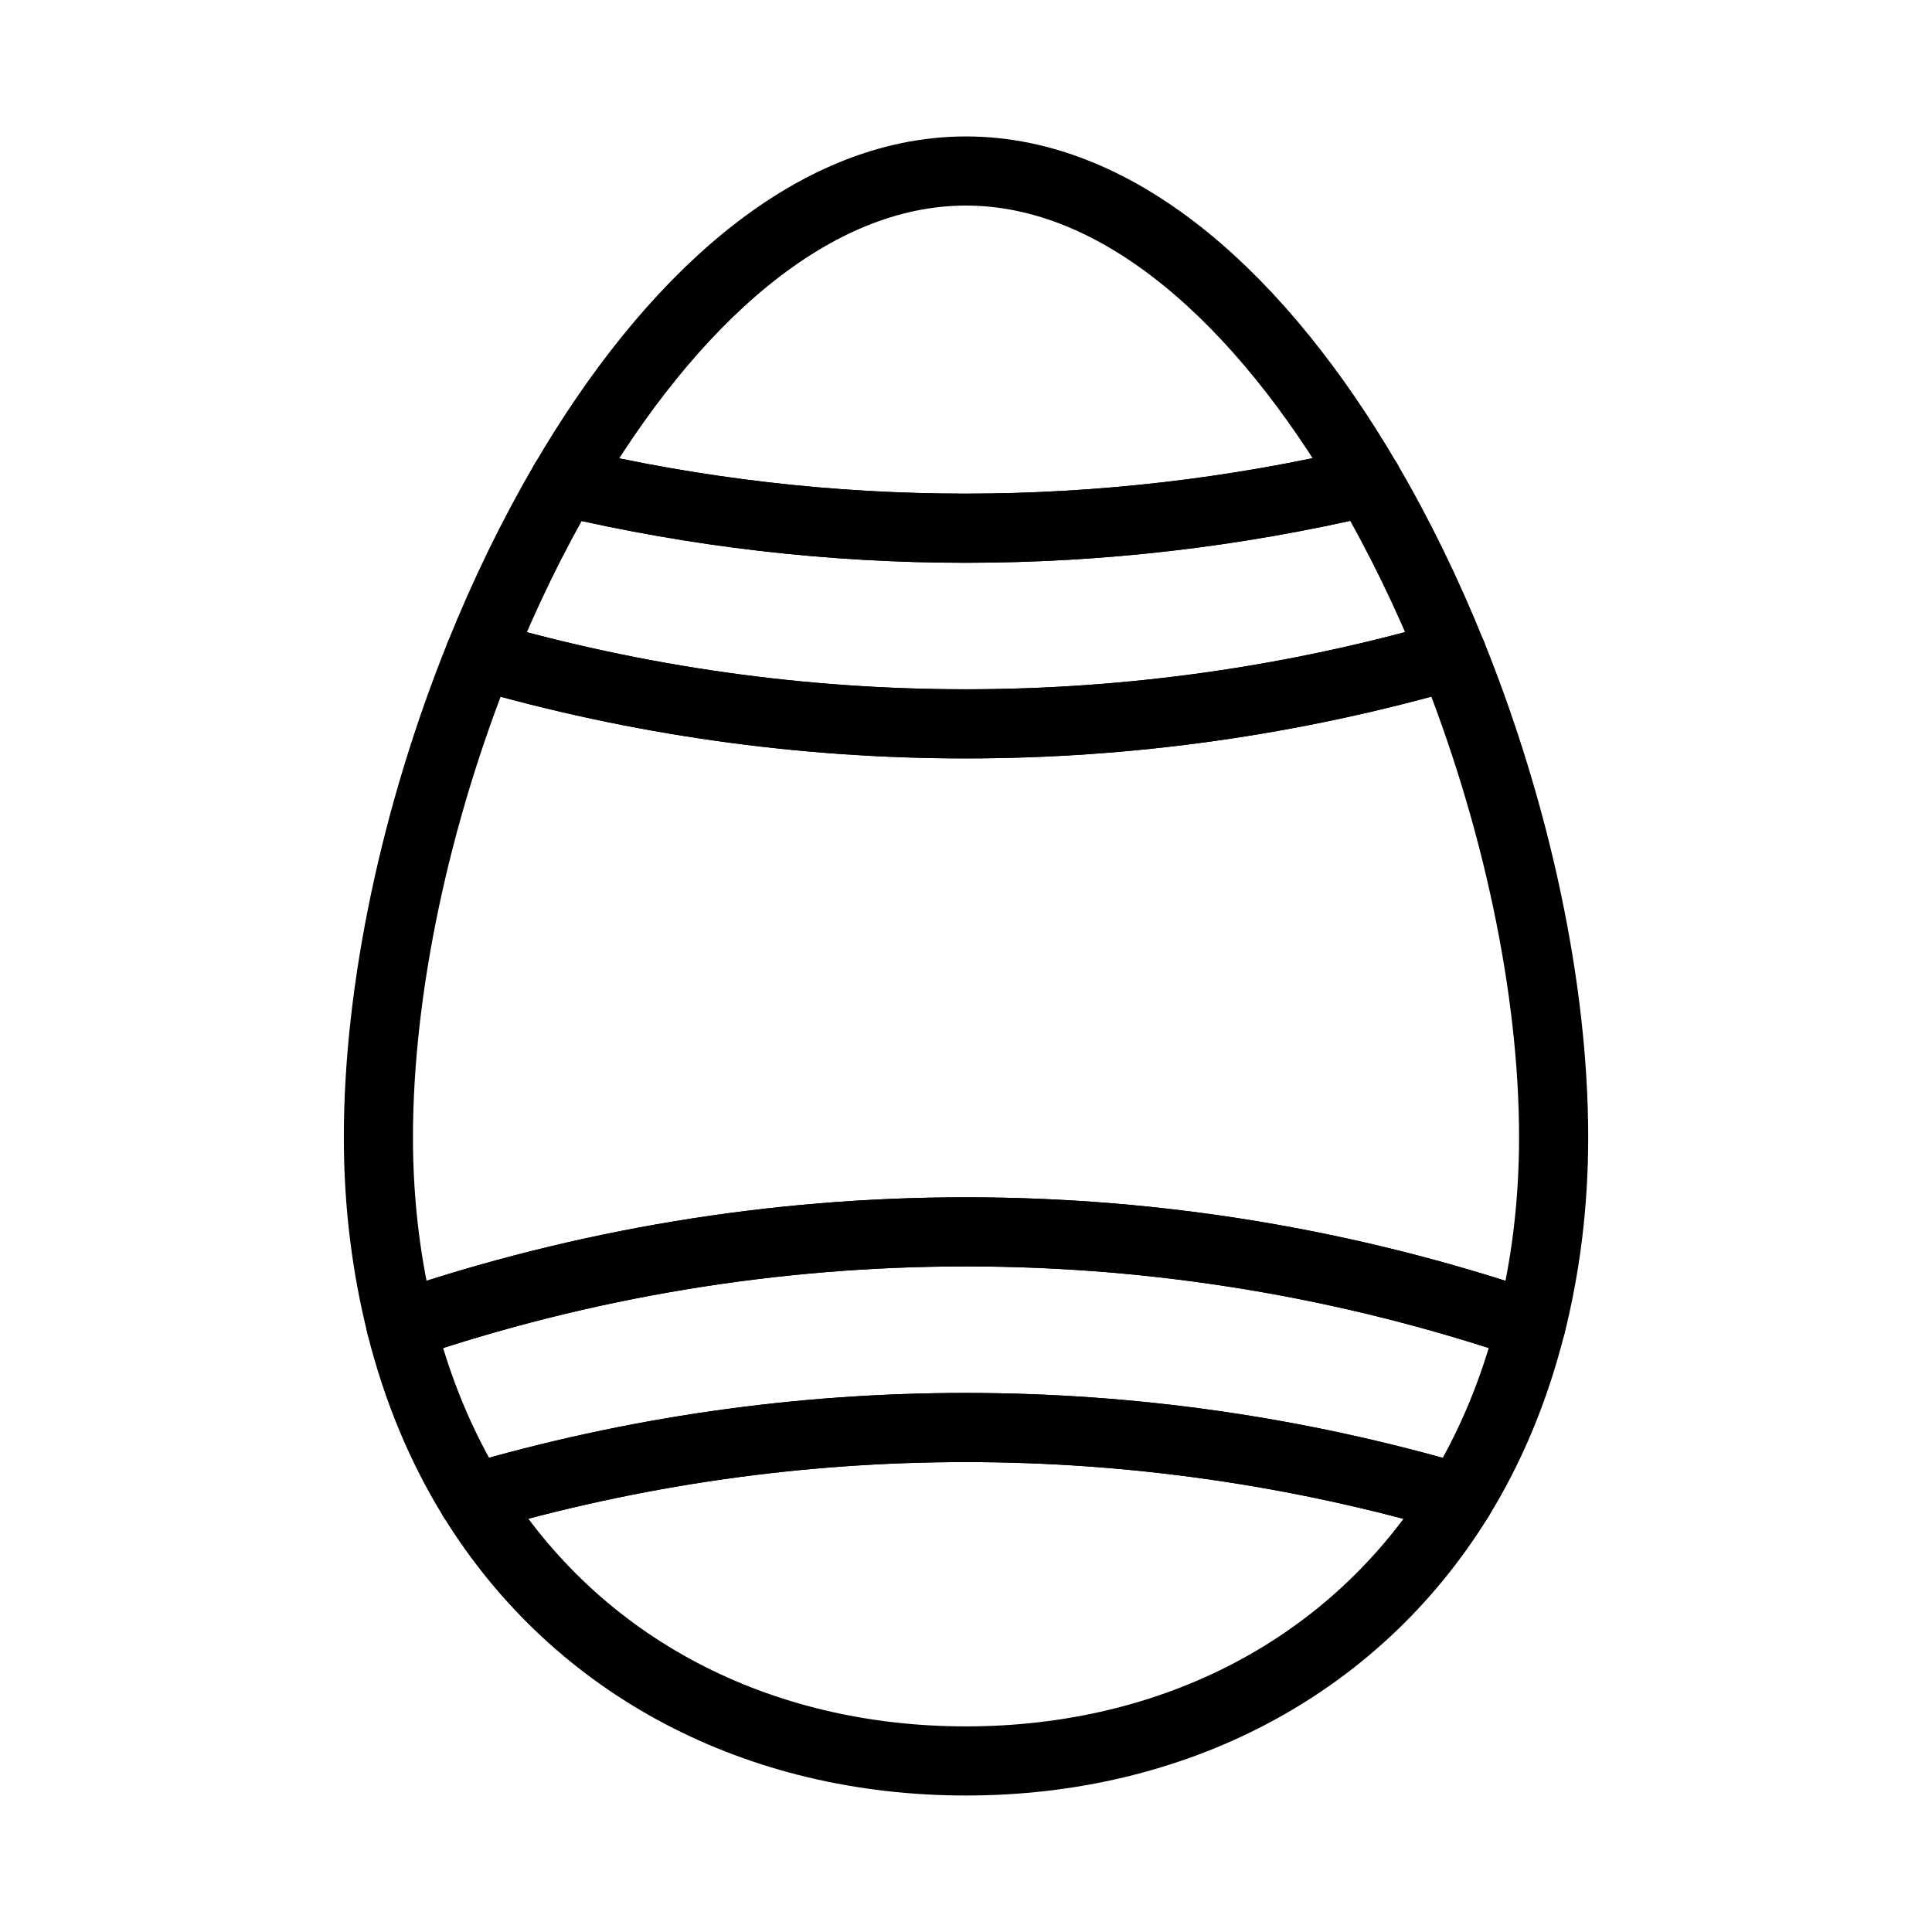 <?xml version="1.0" encoding="UTF-8"?>
<!-- Uploaded to: SVG Repo, www.svgrepo.com, Generator: SVG Repo Mixer Tools -->
<svg width="800px" height="800px" version="1.1" viewBox="144 144 512 512" xmlns="http://www.w3.org/2000/svg">
 <g fill="none" stroke="#000000" stroke-linecap="round" stroke-linejoin="round" stroke-miterlimit="10" stroke-width="2">
  <path transform="matrix(9.16 0 0 9.16 148.09 148.09)" d="m15.881 13.487c-0.916 1.566-1.738 3.258-2.446 5.018 9.188 2.657 18.944 2.653 28.13-0.003-0.708-1.76-1.531-3.452-2.448-5.019-7.638 1.8-15.596 1.805-23.236 0.004z"/>
  <path transform="matrix(9.16 0 0 9.16 148.09 148.09)" d="m13.231 42.903c3.029 4.91 8.282 7.597 14.269 7.597 5.986 0 11.238-2.686 14.267-7.594-9.313-2.734-19.222-2.739-28.536-0.003z"/>
  <path transform="matrix(9.16 0 0 9.16 148.09 148.09)" d="m39.117 13.483c-3.04-5.198-7.123-8.982-11.617-8.982-4.495 0-8.579 3.787-11.619 8.987 7.64 1.8 15.597 1.795 23.236-0.005z"/>
  <path transform="matrix(9.16 0 0 9.16 148.09 148.09)" d="m11.156 37.903c0.466 1.859 1.168 3.53 2.074 5 9.315-2.735 19.224-2.731 28.536 0.003 0.907-1.471 1.61-3.143 2.076-5.003-10.593-3.613-22.09-3.614-32.687 0z"/>
  <path transform="matrix(9.16 0 0 9.16 148.09 148.09)" d="m13.435 18.504c-1.852 4.6-2.934 9.636-2.934 13.956 0 1.964 0.239 3.774 0.657 5.443 10.597-3.614 22.093-3.613 32.687 4.27e-4 0.418-1.669 0.657-3.478 0.657-5.443 0-4.321-1.084-9.358-2.936-13.959-9.186 2.656-18.942 2.659-28.13 0.003z"/>
 </g>
</svg>